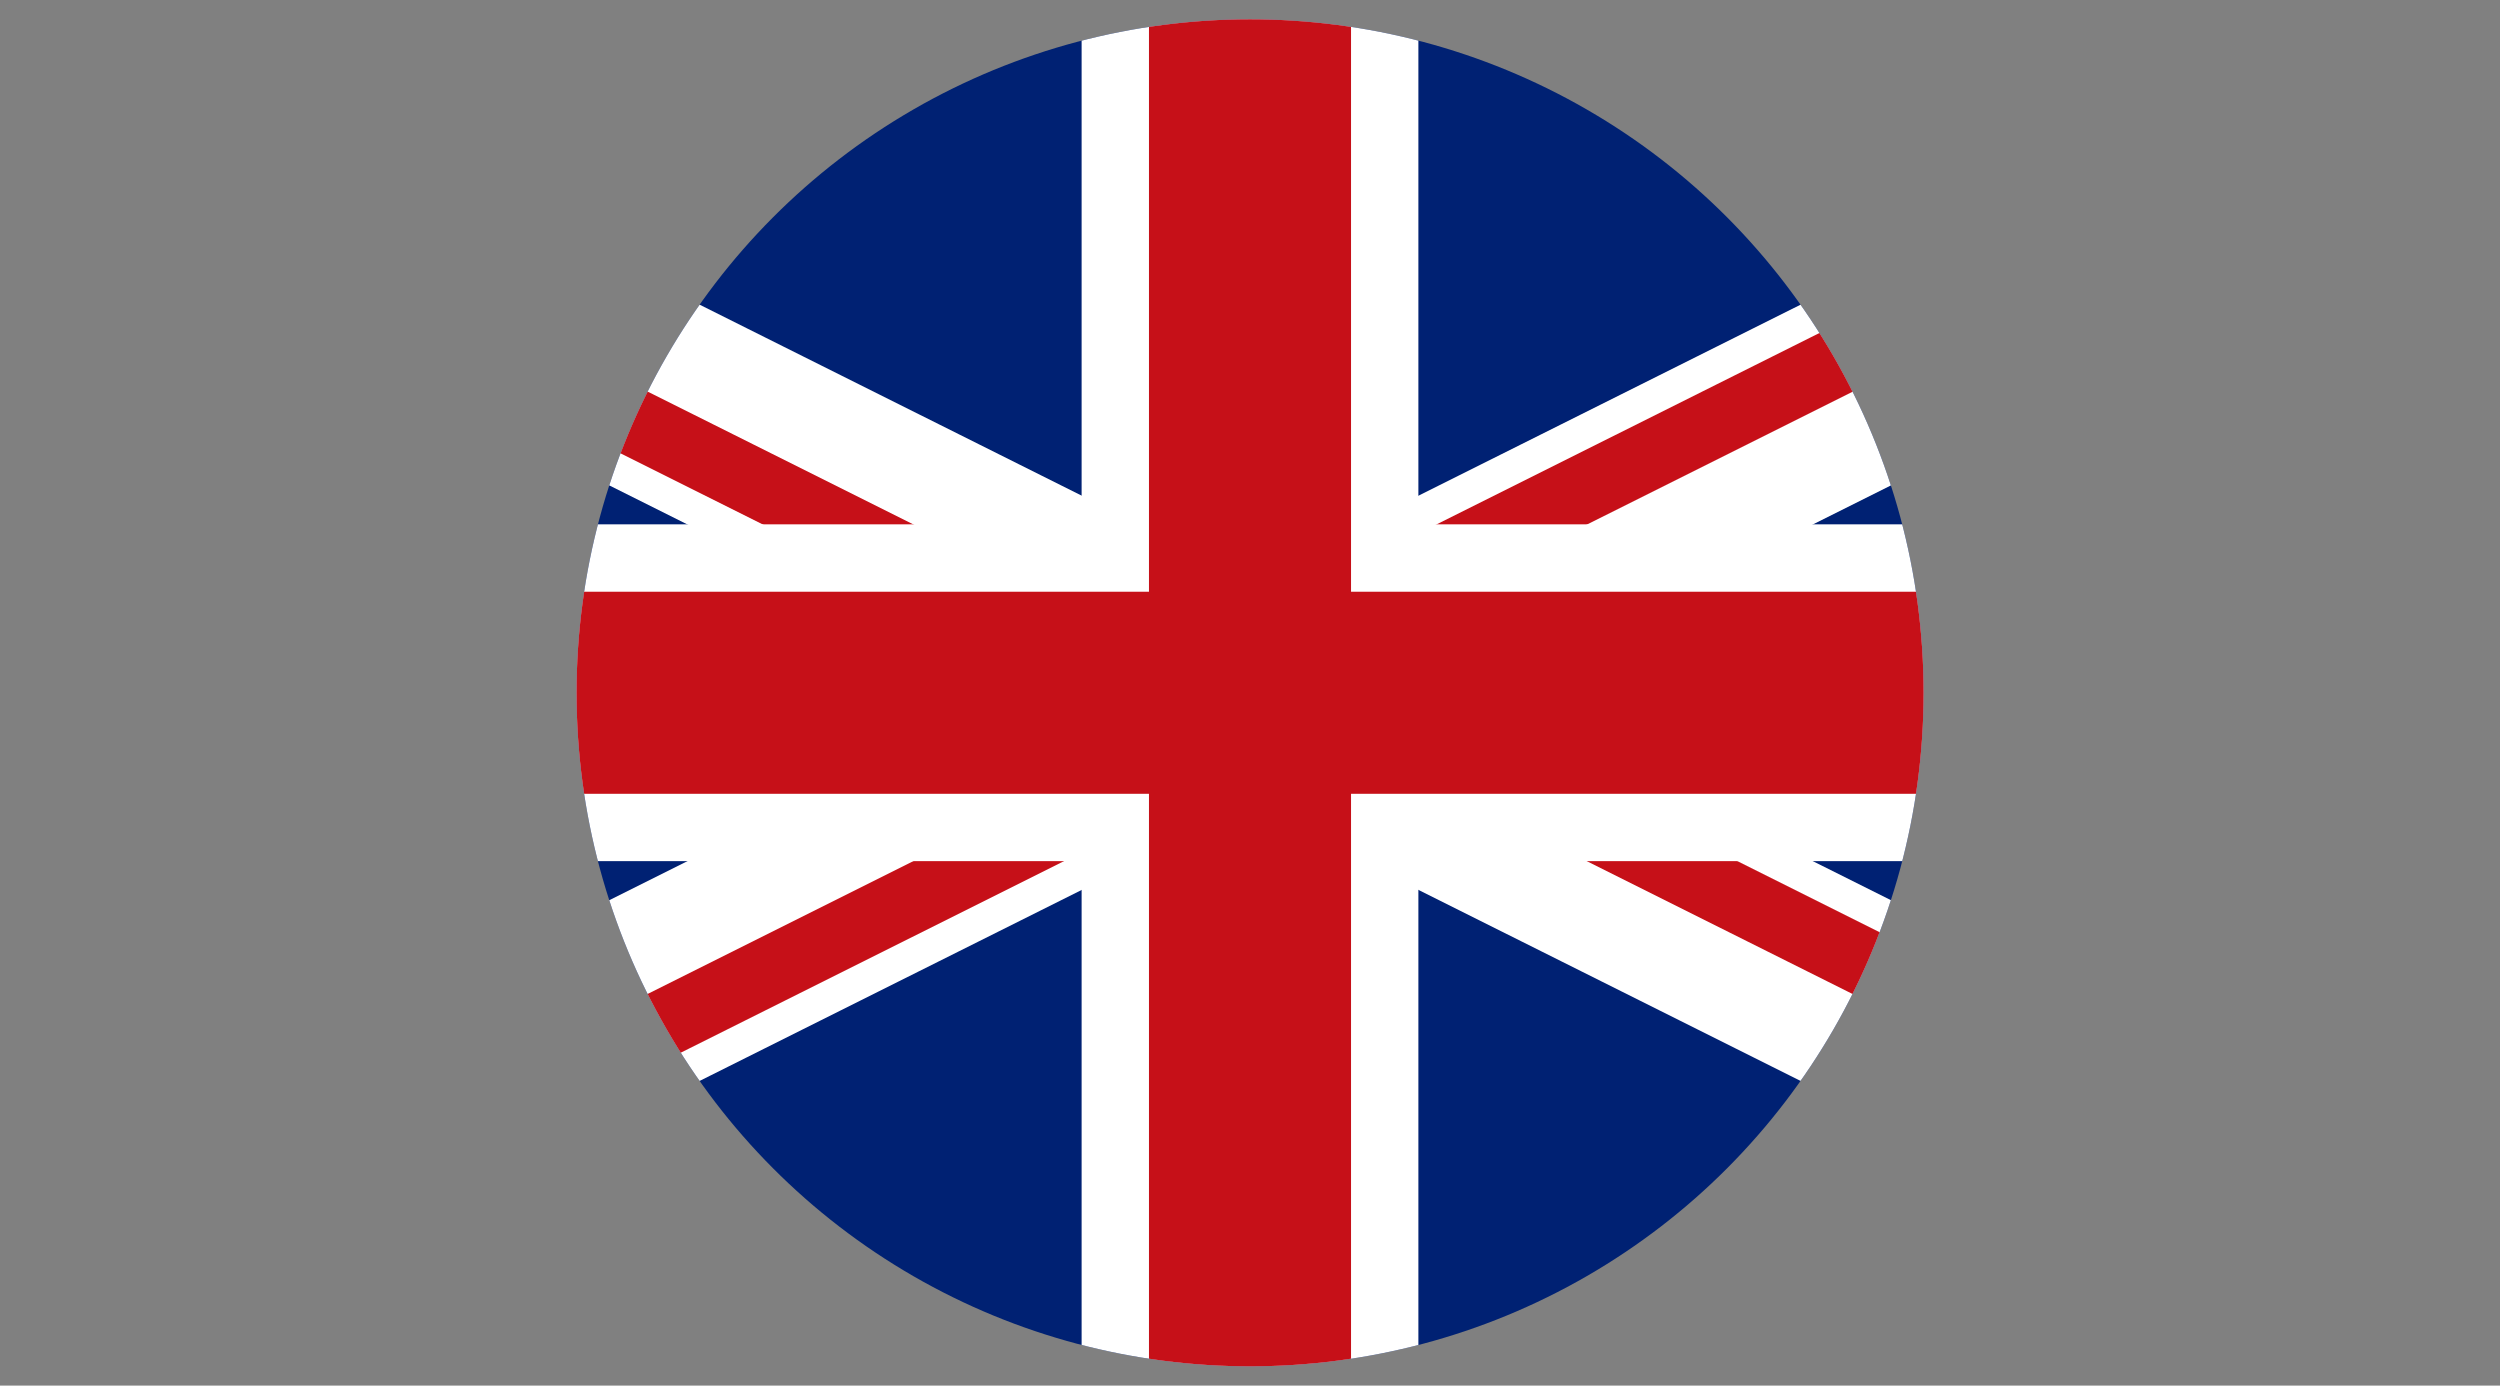 <svg id="Layer_1" data-name="Layer 1" xmlns="http://www.w3.org/2000/svg" xmlns:xlink="http://www.w3.org/1999/xlink" viewBox="0 0 176.31 97.72"><rect x="0" y="0" width="176.31" height="97.72" fill="#808080" stroke="none"/><defs><style>.cls-1{fill:none;}.cls-2{clip-path:url(#clip-path);}.cls-3{fill:#002173;}.cls-4{clip-path:url(#clip-path-2);}.cls-5{fill:#fff;}.cls-6{fill:#c61018;}</style><clipPath id="clip-path" transform="translate(37.43 -0.54)"><circle class="cls-1" cx="50.73" cy="49.4" r="47.5"/></clipPath><clipPath id="clip-path-2" transform="translate(37.43 -0.54)"><rect class="cls-1" x="-20.52" y="1.9" width="142.5" height="95"/></clipPath></defs><g class="cls-2"><rect class="cls-3" x="16.91" y="1.36" width="142.5" height="95"/><g class="cls-4"><rect class="cls-5" x="43.6" y="-45.6" width="14.25" height="190" transform="translate(21.29 72.14) rotate(-63.44)"/><rect class="cls-6" x="4.8" y="-17.22" width="4.75" height="95" transform="translate(14.32 22.62) rotate(-63.44)"/><rect class="cls-6" x="91.9" y="21.02" width="4.75" height="95" transform="translate(28.26 121.66) rotate(-63.44)"/><rect class="cls-5" x="-44.27" y="42.27" width="190" height="14.25" transform="translate(20.7 27.36) rotate(-26.56)"/><rect class="cls-6" x="-38.2" y="70.39" width="95" height="4.75" transform="translate(5.87 11.3) rotate(-26.56)"/><rect class="cls-6" x="44.65" y="23.66" width="95" height="4.75" transform="translate(35.52 43.42) rotate(-26.56)"/><polygon class="cls-5" points="171.28 36.98 100.03 36.98 100.03 1.36 76.28 1.36 76.28 36.98 5.03 36.98 5.03 60.73 76.28 60.73 76.28 96.36 100.03 96.36 100.03 60.73 171.28 60.73 171.28 36.98"/><polygon class="cls-6" points="171.28 41.73 95.28 41.73 95.28 1.36 81.03 1.36 81.03 41.73 5.03 41.73 5.03 55.98 81.03 55.98 81.03 96.36 95.28 96.36 95.28 55.98 171.28 55.98 171.28 41.73"/></g></g></svg>